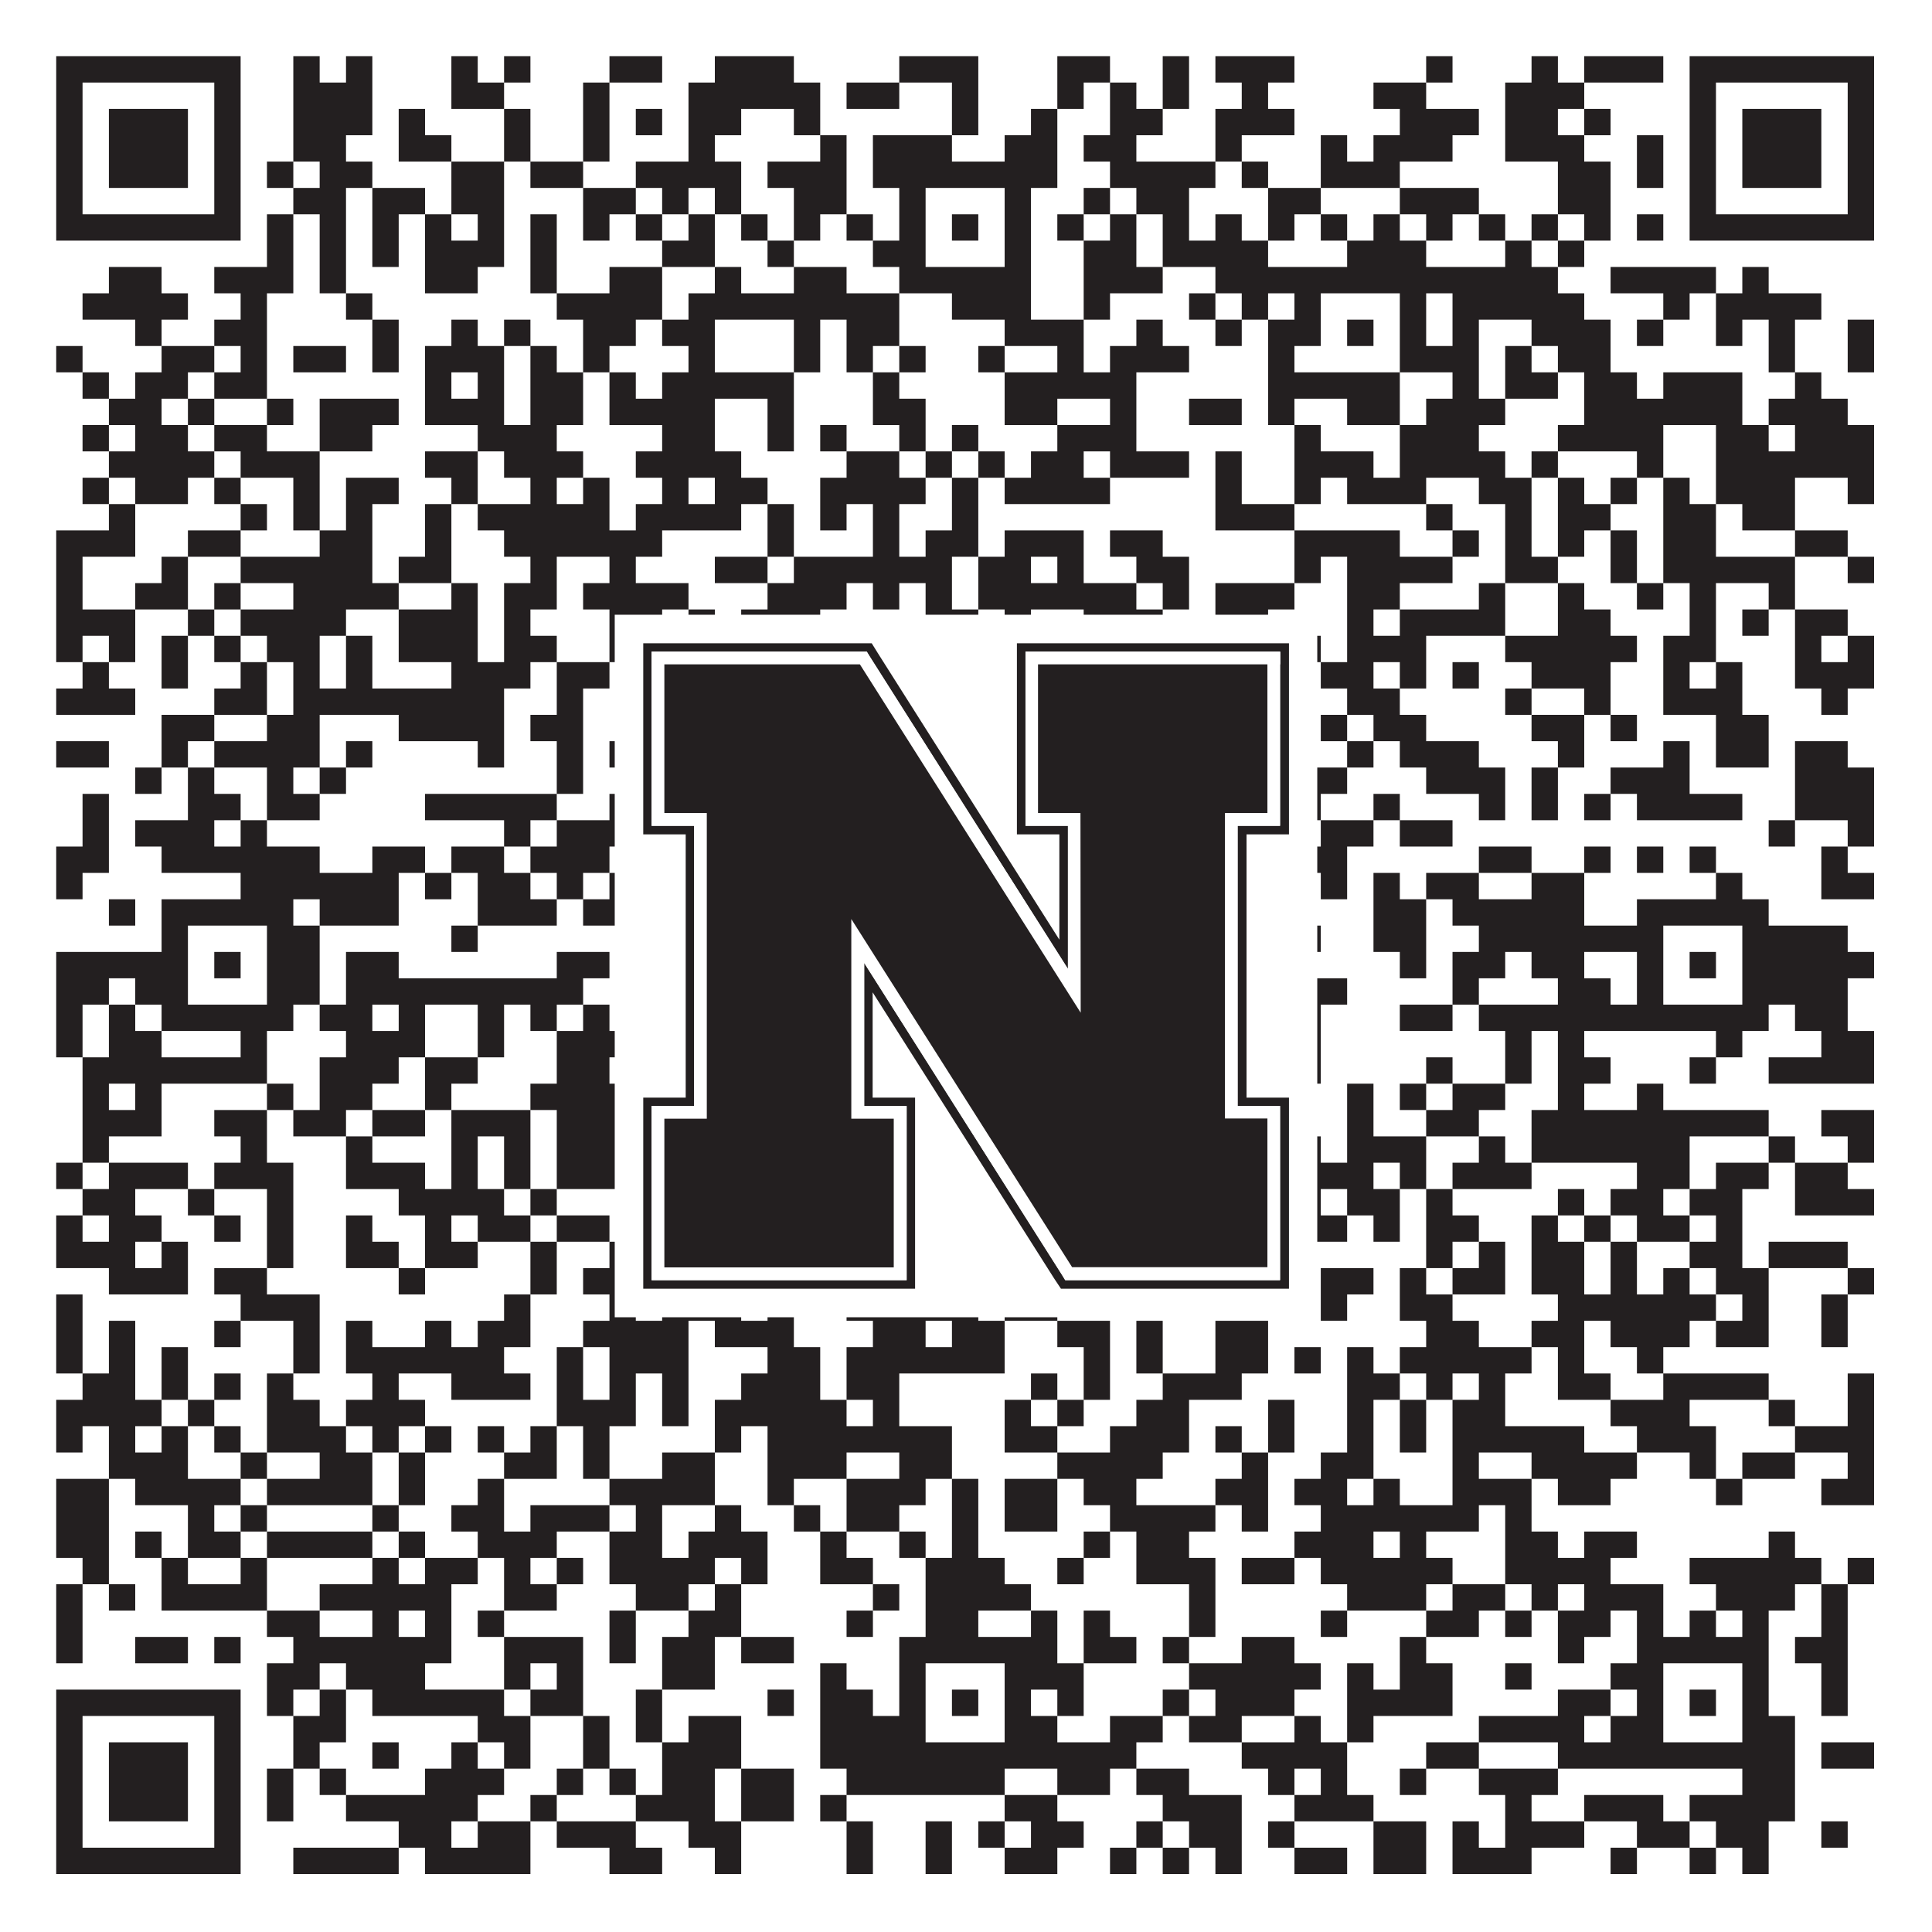 <?xml version="1.0"?>
<svg xmlns="http://www.w3.org/2000/svg" xmlns:xlink="http://www.w3.org/1999/xlink" version="1.1" width="1100px" height="1100px" viewBox="0 0 1100 1100"><rect x="0" y="0" width="1100" height="1100" fill="#ffffff" fill-opacity="1"/><path fill="#231f20" fill-opacity="1" d="M32,32L137,32L137,47L32,47ZM167,32L182,32L182,47L167,47ZM197,32L212,32L212,47L197,47ZM257,32L272,32L272,47L257,47ZM287,32L302,32L302,47L287,47ZM347,32L377,32L377,47L347,47ZM407,32L452,32L452,47L407,47ZM512,32L557,32L557,47L512,47ZM602,32L632,32L632,47L602,47ZM662,32L677,32L677,47L662,47ZM692,32L737,32L737,47L692,47ZM812,32L827,32L827,47L812,47ZM872,32L887,32L887,47L872,47ZM902,32L947,32L947,47L902,47ZM962,32L1067,32L1067,47L962,47ZM32,47L47,47L47,62L32,62ZM122,47L137,47L137,62L122,62ZM167,47L212,47L212,62L167,62ZM257,47L287,47L287,62L257,62ZM332,47L347,47L347,62L332,62ZM392,47L467,47L467,62L392,62ZM482,47L512,47L512,62L482,62ZM542,47L557,47L557,62L542,62ZM602,47L617,47L617,62L602,62ZM632,47L647,47L647,62L632,62ZM662,47L677,47L677,62L662,62ZM707,47L722,47L722,62L707,62ZM782,47L812,47L812,62L782,62ZM857,47L902,47L902,62L857,62ZM962,47L977,47L977,62L962,62ZM1052,47L1067,47L1067,62L1052,62ZM32,62L47,62L47,77L32,77ZM62,62L107,62L107,77L62,77ZM122,62L137,62L137,77L122,77ZM167,62L212,62L212,77L167,77ZM227,62L242,62L242,77L227,77ZM287,62L302,62L302,77L287,77ZM332,62L347,62L347,77L332,77ZM362,62L377,62L377,77L362,77ZM392,62L422,62L422,77L392,77ZM452,62L467,62L467,77L452,77ZM542,62L557,62L557,77L542,77ZM587,62L602,62L602,77L587,77ZM632,62L662,62L662,77L632,77ZM692,62L737,62L737,77L692,77ZM797,62L842,62L842,77L797,77ZM857,62L887,62L887,77L857,77ZM902,62L917,62L917,77L902,77ZM962,62L977,62L977,77L962,77ZM992,62L1037,62L1037,77L992,77ZM1052,62L1067,62L1067,77L1052,77ZM32,77L47,77L47,92L32,92ZM62,77L107,77L107,92L62,92ZM122,77L137,77L137,92L122,92ZM167,77L197,77L197,92L167,92ZM227,77L257,77L257,92L227,92ZM287,77L302,77L302,92L287,92ZM332,77L347,77L347,92L332,92ZM392,77L407,77L407,92L392,92ZM467,77L482,77L482,92L467,92ZM497,77L542,77L542,92L497,92ZM572,77L602,77L602,92L572,92ZM617,77L647,77L647,92L617,92ZM692,77L707,77L707,92L692,92ZM752,77L767,77L767,92L752,92ZM782,77L827,77L827,92L782,92ZM857,77L902,77L902,92L857,92ZM932,77L947,77L947,92L932,92ZM962,77L977,77L977,92L962,92ZM992,77L1037,77L1037,92L992,92ZM1052,77L1067,77L1067,92L1052,92ZM32,92L47,92L47,107L32,107ZM62,92L107,92L107,107L62,107ZM122,92L137,92L137,107L122,107ZM152,92L167,92L167,107L152,107ZM182,92L212,92L212,107L182,107ZM257,92L287,92L287,107L257,107ZM302,92L332,92L332,107L302,107ZM362,92L422,92L422,107L362,107ZM437,92L482,92L482,107L437,107ZM497,92L602,92L602,107L497,107ZM632,92L692,92L692,107L632,107ZM707,92L722,92L722,107L707,107ZM752,92L797,92L797,107L752,107ZM887,92L917,92L917,107L887,107ZM932,92L947,92L947,107L932,107ZM962,92L977,92L977,107L962,107ZM992,92L1037,92L1037,107L992,107ZM1052,92L1067,92L1067,107L1052,107ZM32,107L47,107L47,122L32,122ZM122,107L137,107L137,122L122,122ZM167,107L197,107L197,122L167,122ZM212,107L242,107L242,122L212,122ZM257,107L287,107L287,122L257,122ZM332,107L362,107L362,122L332,122ZM377,107L392,107L392,122L377,122ZM407,107L422,107L422,122L407,122ZM452,107L482,107L482,122L452,122ZM512,107L527,107L527,122L512,122ZM572,107L587,107L587,122L572,122ZM617,107L632,107L632,122L617,122ZM647,107L677,107L677,122L647,122ZM722,107L752,107L752,122L722,122ZM797,107L842,107L842,122L797,122ZM887,107L917,107L917,122L887,122ZM962,107L977,107L977,122L962,122ZM1052,107L1067,107L1067,122L1052,122ZM32,122L137,122L137,137L32,137ZM152,122L167,122L167,137L152,137ZM182,122L197,122L197,137L182,137ZM212,122L227,122L227,137L212,137ZM242,122L257,122L257,137L242,137ZM272,122L287,122L287,137L272,137ZM302,122L317,122L317,137L302,137ZM332,122L347,122L347,137L332,137ZM362,122L377,122L377,137L362,137ZM392,122L407,122L407,137L392,137ZM422,122L437,122L437,137L422,137ZM452,122L467,122L467,137L452,137ZM482,122L497,122L497,137L482,137ZM512,122L527,122L527,137L512,137ZM542,122L557,122L557,137L542,137ZM572,122L587,122L587,137L572,137ZM602,122L617,122L617,137L602,137ZM632,122L647,122L647,137L632,137ZM662,122L677,122L677,137L662,137ZM692,122L707,122L707,137L692,137ZM722,122L737,122L737,137L722,137ZM752,122L767,122L767,137L752,137ZM782,122L797,122L797,137L782,137ZM812,122L827,122L827,137L812,137ZM842,122L857,122L857,137L842,137ZM872,122L887,122L887,137L872,137ZM902,122L917,122L917,137L902,137ZM932,122L947,122L947,137L932,137ZM962,122L1067,122L1067,137L962,137ZM152,137L167,137L167,152L152,152ZM182,137L197,137L197,152L182,152ZM212,137L227,137L227,152L212,152ZM242,137L287,137L287,152L242,152ZM302,137L317,137L317,152L302,152ZM377,137L407,137L407,152L377,152ZM437,137L452,137L452,152L437,152ZM497,137L527,137L527,152L497,152ZM572,137L587,137L587,152L572,152ZM617,137L647,137L647,152L617,152ZM662,137L722,137L722,152L662,152ZM767,137L812,137L812,152L767,152ZM857,137L872,137L872,152L857,152ZM887,137L902,137L902,152L887,152ZM62,152L92,152L92,167L62,167ZM122,152L167,152L167,167L122,167ZM182,152L197,152L197,167L182,167ZM242,152L272,152L272,167L242,167ZM302,152L317,152L317,167L302,167ZM347,152L377,152L377,167L347,167ZM407,152L422,152L422,167L407,167ZM452,152L482,152L482,167L452,167ZM512,152L587,152L587,167L512,167ZM617,152L662,152L662,167L617,167ZM692,152L887,152L887,167L692,167ZM917,152L977,152L977,167L917,167ZM992,152L1007,152L1007,167L992,167ZM47,167L107,167L107,182L47,182ZM137,167L152,167L152,182L137,182ZM197,167L212,167L212,182L197,182ZM317,167L377,167L377,182L317,182ZM392,167L512,167L512,182L392,182ZM542,167L587,167L587,182L542,182ZM617,167L632,167L632,182L617,182ZM677,167L692,167L692,182L677,182ZM707,167L722,167L722,182L707,182ZM737,167L752,167L752,182L737,182ZM797,167L812,167L812,182L797,182ZM827,167L902,167L902,182L827,182ZM947,167L962,167L962,182L947,182ZM977,167L1037,167L1037,182L977,182ZM77,182L92,182L92,197L77,197ZM122,182L152,182L152,197L122,197ZM212,182L227,182L227,197L212,197ZM257,182L272,182L272,197L257,197ZM287,182L302,182L302,197L287,197ZM332,182L362,182L362,197L332,197ZM377,182L407,182L407,197L377,197ZM452,182L467,182L467,197L452,197ZM482,182L512,182L512,197L482,197ZM572,182L617,182L617,197L572,197ZM647,182L662,182L662,197L647,197ZM692,182L707,182L707,197L692,197ZM722,182L752,182L752,197L722,197ZM767,182L782,182L782,197L767,197ZM797,182L812,182L812,197L797,197ZM827,182L842,182L842,197L827,197ZM872,182L917,182L917,197L872,197ZM932,182L947,182L947,197L932,197ZM977,182L992,182L992,197L977,197ZM1007,182L1022,182L1022,197L1007,197ZM1052,182L1067,182L1067,197L1052,197ZM32,197L47,197L47,212L32,212ZM92,197L122,197L122,212L92,212ZM137,197L152,197L152,212L137,212ZM167,197L197,197L197,212L167,212ZM212,197L227,197L227,212L212,212ZM242,197L287,197L287,212L242,212ZM302,197L317,197L317,212L302,212ZM332,197L347,197L347,212L332,212ZM392,197L407,197L407,212L392,212ZM452,197L467,197L467,212L452,212ZM482,197L497,197L497,212L482,212ZM512,197L527,197L527,212L512,212ZM557,197L572,197L572,212L557,212ZM602,197L617,197L617,212L602,212ZM632,197L677,197L677,212L632,212ZM722,197L737,197L737,212L722,212ZM797,197L842,197L842,212L797,212ZM857,197L872,197L872,212L857,212ZM887,197L917,197L917,212L887,212ZM1007,197L1022,197L1022,212L1007,212ZM1052,197L1067,197L1067,212L1052,212ZM47,212L62,212L62,227L47,227ZM77,212L107,212L107,227L77,227ZM122,212L152,212L152,227L122,227ZM242,212L257,212L257,227L242,227ZM272,212L287,212L287,227L272,227ZM302,212L332,212L332,227L302,227ZM347,212L362,212L362,227L347,227ZM377,212L452,212L452,227L377,227ZM497,212L512,212L512,227L497,227ZM572,212L647,212L647,227L572,227ZM722,212L797,212L797,227L722,227ZM827,212L842,212L842,227L827,227ZM857,212L887,212L887,227L857,227ZM902,212L932,212L932,227L902,227ZM947,212L992,212L992,227L947,227ZM1022,212L1037,212L1037,227L1022,227ZM62,227L92,227L92,242L62,242ZM107,227L122,227L122,242L107,242ZM152,227L167,227L167,242L152,242ZM182,227L227,227L227,242L182,242ZM242,227L287,227L287,242L242,242ZM302,227L332,227L332,242L302,242ZM347,227L407,227L407,242L347,242ZM437,227L452,227L452,242L437,242ZM497,227L527,227L527,242L497,242ZM572,227L602,227L602,242L572,242ZM632,227L647,227L647,242L632,242ZM677,227L707,227L707,242L677,242ZM722,227L737,227L737,242L722,242ZM767,227L797,227L797,242L767,242ZM812,227L857,227L857,242L812,242ZM902,227L992,227L992,242L902,242ZM1007,227L1052,227L1052,242L1007,242ZM47,242L62,242L62,257L47,257ZM77,242L107,242L107,257L77,257ZM122,242L152,242L152,257L122,257ZM182,242L212,242L212,257L182,257ZM272,242L317,242L317,257L272,257ZM377,242L407,242L407,257L377,257ZM437,242L452,242L452,257L437,257ZM467,242L482,242L482,257L467,257ZM512,242L527,242L527,257L512,257ZM542,242L557,242L557,257L542,257ZM602,242L647,242L647,257L602,257ZM737,242L752,242L752,257L737,257ZM797,242L842,242L842,257L797,257ZM887,242L947,242L947,257L887,257ZM977,242L1007,242L1007,257L977,257ZM1022,242L1067,242L1067,257L1022,257ZM62,257L122,257L122,272L62,272ZM137,257L182,257L182,272L137,272ZM242,257L272,257L272,272L242,272ZM287,257L332,257L332,272L287,272ZM362,257L422,257L422,272L362,272ZM482,257L512,257L512,272L482,272ZM527,257L542,257L542,272L527,272ZM557,257L572,257L572,272L557,272ZM587,257L617,257L617,272L587,272ZM632,257L677,257L677,272L632,272ZM692,257L707,257L707,272L692,272ZM737,257L782,257L782,272L737,272ZM797,257L857,257L857,272L797,272ZM872,257L887,257L887,272L872,272ZM932,257L947,257L947,272L932,272ZM977,257L1067,257L1067,272L977,272ZM47,272L62,272L62,287L47,287ZM77,272L107,272L107,287L77,287ZM122,272L137,272L137,287L122,287ZM167,272L182,272L182,287L167,287ZM197,272L227,272L227,287L197,287ZM257,272L272,272L272,287L257,287ZM302,272L317,272L317,287L302,287ZM332,272L347,272L347,287L332,287ZM377,272L392,272L392,287L377,287ZM407,272L437,272L437,287L407,287ZM467,272L527,272L527,287L467,287ZM542,272L557,272L557,287L542,287ZM572,272L632,272L632,287L572,287ZM692,272L707,272L707,287L692,287ZM737,272L752,272L752,287L737,287ZM767,272L812,272L812,287L767,287ZM842,272L872,272L872,287L842,287ZM887,272L902,272L902,287L887,287ZM917,272L932,272L932,287L917,287ZM947,272L962,272L962,287L947,287ZM977,272L1022,272L1022,287L977,287ZM1052,272L1067,272L1067,287L1052,287ZM62,287L77,287L77,302L62,302ZM137,287L152,287L152,302L137,302ZM167,287L182,287L182,302L167,302ZM197,287L212,287L212,302L197,302ZM242,287L257,287L257,302L242,302ZM272,287L347,287L347,302L272,302ZM362,287L422,287L422,302L362,302ZM437,287L452,287L452,302L437,302ZM467,287L482,287L482,302L467,302ZM497,287L512,287L512,302L497,302ZM542,287L557,287L557,302L542,302ZM692,287L737,287L737,302L692,302ZM812,287L827,287L827,302L812,302ZM857,287L872,287L872,302L857,302ZM887,287L917,287L917,302L887,302ZM947,287L977,287L977,302L947,302ZM992,287L1022,287L1022,302L992,302ZM32,302L77,302L77,317L32,317ZM107,302L137,302L137,317L107,317ZM182,302L212,302L212,317L182,317ZM242,302L257,302L257,317L242,317ZM287,302L377,302L377,317L287,317ZM437,302L452,302L452,317L437,317ZM497,302L512,302L512,317L497,317ZM527,302L557,302L557,317L527,317ZM572,302L617,302L617,317L572,317ZM632,302L662,302L662,317L632,317ZM737,302L797,302L797,317L737,317ZM827,302L842,302L842,317L827,317ZM857,302L872,302L872,317L857,317ZM887,302L902,302L902,317L887,317ZM917,302L932,302L932,317L917,317ZM947,302L977,302L977,317L947,317ZM1022,302L1052,302L1052,317L1022,317ZM32,317L47,317L47,332L32,332ZM92,317L107,317L107,332L92,332ZM137,317L212,317L212,332L137,332ZM227,317L257,317L257,332L227,332ZM302,317L317,317L317,332L302,332ZM347,317L362,317L362,332L347,332ZM407,317L437,317L437,332L407,332ZM452,317L542,317L542,332L452,332ZM557,317L587,317L587,332L557,332ZM602,317L617,317L617,332L602,332ZM647,317L677,317L677,332L647,332ZM737,317L752,317L752,332L737,332ZM767,317L827,317L827,332L767,332ZM857,317L887,317L887,332L857,332ZM917,317L932,317L932,332L917,332ZM947,317L1022,317L1022,332L947,332ZM1052,317L1067,317L1067,332L1052,332ZM32,332L47,332L47,347L32,347ZM77,332L107,332L107,347L77,347ZM122,332L137,332L137,347L122,347ZM167,332L227,332L227,347L167,347ZM257,332L272,332L272,347L257,347ZM287,332L317,332L317,347L287,347ZM332,332L392,332L392,347L332,347ZM437,332L482,332L482,347L437,347ZM497,332L512,332L512,347L497,347ZM527,332L542,332L542,347L527,347ZM557,332L647,332L647,347L557,347ZM662,332L677,332L677,347L662,347ZM692,332L737,332L737,347L692,347ZM767,332L797,332L797,347L767,347ZM842,332L857,332L857,347L842,347ZM887,332L902,332L902,347L887,347ZM932,332L947,332L947,347L932,347ZM962,332L977,332L977,347L962,347ZM1007,332L1022,332L1022,347L1007,347ZM32,347L77,347L77,362L32,362ZM107,347L122,347L122,362L107,362ZM137,347L197,347L197,362L137,362ZM227,347L272,347L272,362L227,362ZM287,347L302,347L302,362L287,362ZM347,347L377,347L377,362L347,362ZM392,347L407,347L407,362L392,362ZM422,347L467,347L467,362L422,362ZM527,347L557,347L557,362L527,362ZM572,347L587,347L587,362L572,362ZM617,347L662,347L662,362L617,362ZM692,347L722,347L722,362L692,362ZM767,347L782,347L782,362L767,362ZM797,347L857,347L857,362L797,362ZM887,347L917,347L917,362L887,362ZM962,347L977,347L977,362L962,362ZM992,347L1007,347L1007,362L992,362ZM1022,347L1052,347L1052,362L1022,362ZM32,362L47,362L47,377L32,377ZM62,362L77,362L77,377L62,377ZM92,362L107,362L107,377L92,377ZM122,362L137,362L137,377L122,377ZM152,362L182,362L182,377L152,377ZM197,362L212,362L212,377L197,377ZM227,362L272,362L272,377L227,377ZM287,362L317,362L317,377L287,377ZM347,362L362,362L362,377L347,377ZM392,362L407,362L407,377L392,377ZM452,362L497,362L497,377L452,377ZM512,362L587,362L587,377L512,377ZM647,362L677,362L677,377L647,377ZM707,362L722,362L722,377L707,377ZM737,362L752,362L752,377L737,377ZM767,362L812,362L812,377L767,377ZM857,362L932,362L932,377L857,377ZM947,362L977,362L977,377L947,377ZM1022,362L1037,362L1037,377L1022,377ZM1052,362L1067,362L1067,377L1052,377ZM47,377L62,377L62,392L47,392ZM92,377L107,377L107,392L92,392ZM137,377L152,377L152,392L137,392ZM167,377L182,377L182,392L167,392ZM197,377L212,377L212,392L197,392ZM257,377L302,377L302,392L257,392ZM317,377L347,377L347,392L317,392ZM362,377L392,377L392,392L362,392ZM407,377L422,377L422,392L407,392ZM437,377L467,377L467,392L437,392ZM497,377L512,377L512,392L497,392ZM542,377L557,377L557,392L542,392ZM587,377L617,377L617,392L587,392ZM632,377L647,377L647,392L632,392ZM662,377L677,377L677,392L662,392ZM692,377L737,377L737,392L692,392ZM752,377L782,377L782,392L752,392ZM797,377L812,377L812,392L797,392ZM827,377L842,377L842,392L827,392ZM872,377L917,377L917,392L872,392ZM947,377L962,377L962,392L947,392ZM977,377L992,377L992,392L977,392ZM1022,377L1067,377L1067,392L1022,392ZM32,392L77,392L77,407L32,407ZM122,392L152,392L152,407L122,407ZM167,392L287,392L287,407L167,407ZM317,392L332,392L332,407L317,407ZM362,392L392,392L392,407L362,407ZM437,392L467,392L467,407L437,407ZM497,392L512,392L512,407L497,407ZM557,392L587,392L587,407L557,407ZM617,392L632,392L632,407L617,407ZM662,392L677,392L677,407L662,407ZM692,392L722,392L722,407L692,407ZM767,392L797,392L797,407L767,407ZM857,392L872,392L872,407L857,407ZM902,392L917,392L917,407L902,407ZM947,392L992,392L992,407L947,407ZM1037,392L1052,392L1052,407L1037,407ZM92,407L122,407L122,422L92,422ZM152,407L182,407L182,422L152,422ZM227,407L287,407L287,422L227,422ZM302,407L332,407L332,422L302,422ZM377,407L407,407L407,422L377,422ZM422,407L467,407L467,422L422,422ZM497,407L512,407L512,422L497,422ZM557,407L617,407L617,422L557,422ZM692,407L707,407L707,422L692,422ZM722,407L737,407L737,422L722,422ZM752,407L767,407L767,422L752,422ZM782,407L812,407L812,422L782,422ZM872,407L902,407L902,422L872,422ZM917,407L932,407L932,422L917,422ZM977,407L1007,407L1007,422L977,422ZM32,422L62,422L62,437L32,437ZM92,422L107,422L107,437L92,437ZM122,422L182,422L182,437L122,437ZM197,422L212,422L212,437L197,437ZM272,422L287,422L287,437L272,437ZM317,422L332,422L332,437L317,437ZM347,422L362,422L362,437L347,437ZM407,422L452,422L452,437L407,437ZM497,422L542,422L542,437L497,437ZM557,422L587,422L587,437L557,437ZM602,422L617,422L617,437L602,437ZM662,422L692,422L692,437L662,437ZM707,422L722,422L722,437L707,437ZM767,422L782,422L782,437L767,437ZM797,422L842,422L842,437L797,437ZM887,422L902,422L902,437L887,437ZM947,422L962,422L962,437L947,437ZM977,422L1007,422L1007,437L977,437ZM1022,422L1052,422L1052,437L1022,437ZM77,437L92,437L92,452L77,452ZM107,437L122,437L122,452L107,452ZM152,437L167,437L167,452L152,452ZM182,437L197,437L197,452L182,452ZM317,437L332,437L332,452L317,452ZM377,437L392,437L392,452L377,452ZM452,437L467,437L467,452L452,452ZM512,437L527,437L527,452L512,452ZM542,437L572,437L572,452L542,452ZM587,437L617,437L617,452L587,452ZM632,437L662,437L662,452L632,452ZM677,437L692,437L692,452L677,452ZM707,437L722,437L722,452L707,452ZM737,437L767,437L767,452L737,452ZM812,437L857,437L857,452L812,452ZM872,437L887,437L887,452L872,452ZM917,437L962,437L962,452L917,452ZM1022,437L1067,437L1067,452L1022,452ZM47,452L62,452L62,467L47,467ZM107,452L137,452L137,467L107,467ZM152,452L182,452L182,467L152,467ZM242,452L317,452L317,467L242,467ZM347,452L362,452L362,467L347,467ZM377,452L392,452L392,467L377,467ZM437,452L452,452L452,467L437,467ZM482,452L527,452L527,467L482,467ZM557,452L632,452L632,467L557,467ZM647,452L662,452L662,467L647,467ZM677,452L692,452L692,467L677,467ZM707,452L752,452L752,467L707,467ZM782,452L797,452L797,467L782,467ZM842,452L857,452L857,467L842,467ZM872,452L887,452L887,467L872,467ZM902,452L917,452L917,467L902,467ZM932,452L992,452L992,467L932,467ZM1022,452L1067,452L1067,467L1022,467ZM47,467L62,467L62,482L47,482ZM77,467L122,467L122,482L77,482ZM137,467L152,467L152,482L137,482ZM287,467L302,467L302,482L287,482ZM317,467L362,467L362,482L317,482ZM377,467L392,467L392,482L377,482ZM407,467L482,467L482,482L407,482ZM497,467L512,467L512,482L497,482ZM542,467L557,467L557,482L542,482ZM572,467L602,467L602,482L572,482ZM647,467L677,467L677,482L647,482ZM692,467L707,467L707,482L692,482ZM722,467L737,467L737,482L722,482ZM752,467L782,467L782,482L752,482ZM797,467L827,467L827,482L797,482ZM1007,467L1022,467L1022,482L1007,482ZM1052,467L1067,467L1067,482L1052,482ZM32,482L62,482L62,497L32,497ZM92,482L182,482L182,497L92,497ZM212,482L242,482L242,497L212,497ZM257,482L287,482L287,497L257,497ZM302,482L347,482L347,497L302,497ZM422,482L437,482L437,497L422,497ZM497,482L527,482L527,497L497,497ZM542,482L572,482L572,497L542,497ZM602,482L617,482L617,497L602,497ZM722,482L767,482L767,497L722,497ZM842,482L872,482L872,497L842,497ZM902,482L917,482L917,497L902,497ZM932,482L947,482L947,497L932,497ZM962,482L977,482L977,497L962,497ZM1037,482L1052,482L1052,497L1037,497ZM32,497L47,497L47,512L32,512ZM137,497L227,497L227,512L137,512ZM242,497L257,497L257,512L242,512ZM272,497L302,497L302,512L272,512ZM317,497L332,497L332,512L317,512ZM347,497L362,497L362,512L347,512ZM377,497L392,497L392,512L377,512ZM407,497L437,497L437,512L407,512ZM452,497L467,497L467,512L452,512ZM512,497L542,497L542,512L512,512ZM557,497L572,497L572,512L557,512ZM587,497L602,497L602,512L587,512ZM647,497L677,497L677,512L647,512ZM692,497L722,497L722,512L692,512ZM752,497L767,497L767,512L752,512ZM782,497L797,497L797,512L782,512ZM812,497L842,497L842,512L812,512ZM872,497L902,497L902,512L872,512ZM977,497L992,497L992,512L977,512ZM1037,497L1067,497L1067,512L1037,512ZM62,512L77,512L77,527L62,527ZM92,512L167,512L167,527L92,527ZM182,512L227,512L227,527L182,527ZM272,512L317,512L317,527L272,527ZM332,512L377,512L377,527L332,527ZM407,512L422,512L422,527L407,527ZM452,512L467,512L467,527L452,527ZM482,512L602,512L602,527L482,527ZM617,512L632,512L632,527L617,527ZM662,512L677,512L677,527L662,527ZM722,512L737,512L737,527L722,527ZM782,512L812,512L812,527L782,527ZM827,512L902,512L902,527L827,527ZM932,512L1007,512L1007,527L932,527ZM92,527L107,527L107,542L92,542ZM152,527L182,527L182,542L152,542ZM257,527L272,527L272,542L257,542ZM377,527L407,527L407,542L377,542ZM422,527L452,527L452,542L422,542ZM512,527L527,527L527,542L512,542ZM572,527L617,527L617,542L572,542ZM662,527L692,527L692,542L662,542ZM722,527L752,527L752,542L722,542ZM782,527L812,527L812,542L782,542ZM842,527L947,527L947,542L842,542ZM992,527L1052,527L1052,542L992,542ZM32,542L107,542L107,557L32,557ZM122,542L137,542L137,557L122,557ZM152,542L182,542L182,557L152,557ZM197,542L227,542L227,557L197,557ZM317,542L347,542L347,557L317,557ZM437,542L467,542L467,557L437,557ZM497,542L527,542L527,557L497,557ZM542,542L557,542L557,557L542,557ZM572,542L587,542L587,557L572,557ZM602,542L617,542L617,557L602,557ZM647,542L662,542L662,557L647,557ZM677,542L692,542L692,557L677,557ZM722,542L737,542L737,557L722,557ZM797,542L812,542L812,557L797,557ZM827,542L857,542L857,557L827,557ZM872,542L902,542L902,557L872,557ZM932,542L947,542L947,557L932,557ZM962,542L977,542L977,557L962,557ZM992,542L1067,542L1067,557L992,557ZM32,557L62,557L62,572L32,572ZM77,557L107,557L107,572L77,572ZM152,557L182,557L182,572L152,572ZM197,557L332,557L332,572L197,572ZM422,557L437,557L437,572L422,572ZM512,557L527,557L527,572L512,572ZM572,557L587,557L587,572L572,572ZM602,557L677,557L677,572L602,572ZM707,557L722,557L722,572L707,572ZM737,557L767,557L767,572L737,572ZM827,557L842,557L842,572L827,572ZM887,557L917,557L917,572L887,572ZM932,557L947,557L947,572L932,572ZM992,557L1052,557L1052,572L992,572ZM32,572L47,572L47,587L32,587ZM62,572L77,572L77,587L62,587ZM92,572L167,572L167,587L92,587ZM182,572L212,572L212,587L182,587ZM227,572L242,572L242,587L227,587ZM272,572L287,572L287,587L272,587ZM302,572L317,572L317,587L302,587ZM332,572L347,572L347,587L332,587ZM362,572L377,572L377,587L362,587ZM422,572L497,572L497,587L422,587ZM512,572L602,572L602,587L512,587ZM647,572L752,572L752,587L647,587ZM797,572L827,572L827,587L797,587ZM842,572L1007,572L1007,587L842,587ZM1022,572L1052,572L1052,587L1022,587ZM32,587L47,587L47,602L32,602ZM62,587L92,587L92,602L62,602ZM137,587L152,587L152,602L137,602ZM197,587L242,587L242,602L197,602ZM272,587L287,587L287,602L272,602ZM317,587L377,587L377,602L317,602ZM467,587L497,587L497,602L467,602ZM512,587L527,587L527,602L512,602ZM572,587L602,587L602,602L572,602ZM617,587L662,587L662,602L617,602ZM677,587L752,587L752,602L677,602ZM857,587L872,587L872,602L857,602ZM887,587L902,587L902,602L887,602ZM977,587L992,587L992,602L977,602ZM1037,587L1067,587L1067,602L1037,602ZM47,602L152,602L152,617L47,617ZM182,602L227,602L227,617L182,617ZM242,602L272,602L272,617L242,617ZM317,602L347,602L347,617L317,617ZM392,602L437,602L437,617L392,617ZM452,602L467,602L467,617L452,617ZM482,602L527,602L527,617L482,617ZM542,602L557,602L557,617L542,617ZM572,602L587,602L587,617L572,617ZM602,602L617,602L617,617L602,617ZM632,602L662,602L662,617L632,617ZM677,602L692,602L692,617L677,617ZM722,602L752,602L752,617L722,617ZM812,602L827,602L827,617L812,617ZM857,602L872,602L872,617L857,617ZM887,602L917,602L917,617L887,617ZM962,602L977,602L977,617L962,617ZM1007,602L1067,602L1067,617L1007,617ZM47,617L62,617L62,632L47,632ZM77,617L92,617L92,632L77,632ZM152,617L167,617L167,632L152,632ZM182,617L212,617L212,632L182,632ZM242,617L257,617L257,632L242,632ZM302,617L392,617L392,632L302,632ZM437,617L497,617L497,632L437,632ZM527,617L542,617L542,632L527,632ZM557,617L572,617L572,632L557,632ZM692,617L707,617L707,632L692,632ZM722,617L737,617L737,632L722,632ZM767,617L782,617L782,632L767,632ZM797,617L812,617L812,632L797,632ZM827,617L857,617L857,632L827,632ZM887,617L902,617L902,632L887,632ZM932,617L947,617L947,632L932,632ZM47,632L92,632L92,647L47,647ZM122,632L152,632L152,647L122,647ZM167,632L197,632L197,647L167,647ZM212,632L242,632L242,647L212,647ZM257,632L302,632L302,647L257,647ZM317,632L362,632L362,647L317,647ZM377,632L392,632L392,647L377,647ZM407,632L422,632L422,647L407,647ZM437,632L482,632L482,647L437,647ZM542,632L617,632L617,647L542,647ZM632,632L662,632L662,647L632,647ZM677,632L692,632L692,647L677,647ZM767,632L782,632L782,647L767,647ZM812,632L842,632L842,647L812,647ZM872,632L1007,632L1007,647L872,647ZM1037,632L1067,632L1067,647L1037,647ZM47,647L62,647L62,662L47,662ZM137,647L152,647L152,662L137,662ZM197,647L212,647L212,662L197,662ZM257,647L272,647L272,662L257,662ZM287,647L302,647L302,662L287,662ZM317,647L377,647L377,662L317,662ZM407,647L422,647L422,662L407,662ZM437,647L452,647L452,662L437,662ZM482,647L497,647L497,662L482,662ZM512,647L527,647L527,662L512,662ZM542,647L602,647L602,662L542,662ZM617,647L647,647L647,662L617,662ZM692,647L752,647L752,662L692,662ZM767,647L812,647L812,662L767,662ZM842,647L857,647L857,662L842,662ZM872,647L962,647L962,662L872,662ZM1007,647L1022,647L1022,662L1007,662ZM1052,647L1067,647L1067,662L1052,662ZM32,662L47,662L47,677L32,677ZM62,662L107,662L107,677L62,677ZM122,662L167,662L167,677L122,677ZM197,662L242,662L242,677L197,677ZM257,662L272,662L272,677L257,677ZM287,662L302,662L302,677L287,677ZM317,662L362,662L362,677L317,677ZM377,662L392,662L392,677L377,677ZM407,662L422,662L422,677L407,677ZM467,662L482,662L482,677L467,677ZM512,662L602,662L602,677L512,677ZM617,662L647,662L647,677L617,677ZM677,662L692,662L692,677L677,677ZM737,662L782,662L782,677L737,677ZM797,662L812,662L812,677L797,677ZM827,662L872,662L872,677L827,677ZM932,662L962,662L962,677L932,677ZM977,662L1007,662L1007,677L977,677ZM1022,662L1052,662L1052,677L1022,677ZM47,677L77,677L77,692L47,692ZM107,677L122,677L122,692L107,692ZM152,677L167,677L167,692L152,692ZM227,677L287,677L287,692L227,692ZM302,677L317,677L317,692L302,692ZM362,677L377,677L377,692L362,692ZM437,677L452,677L452,692L437,692ZM467,677L557,677L557,692L467,692ZM587,677L602,677L602,692L587,692ZM632,677L662,677L662,692L632,692ZM677,677L707,677L707,692L677,692ZM722,677L752,677L752,692L722,692ZM767,677L797,677L797,692L767,692ZM812,677L827,677L827,692L812,692ZM887,677L902,677L902,692L887,692ZM917,677L947,677L947,692L917,692ZM962,677L992,677L992,692L962,692ZM1022,677L1067,677L1067,692L1022,692ZM32,692L47,692L47,707L32,707ZM62,692L92,692L92,707L62,707ZM122,692L137,692L137,707L122,707ZM152,692L167,692L167,707L152,707ZM197,692L212,692L212,707L197,707ZM242,692L257,692L257,707L242,707ZM272,692L302,692L302,707L272,707ZM317,692L347,692L347,707L317,707ZM377,692L422,692L422,707L377,707ZM452,692L572,692L572,707L452,707ZM632,692L647,692L647,707L632,707ZM662,692L677,692L677,707L662,707ZM707,692L767,692L767,707L707,707ZM782,692L797,692L797,707L782,707ZM812,692L842,692L842,707L812,707ZM872,692L887,692L887,707L872,707ZM902,692L917,692L917,707L902,707ZM932,692L962,692L962,707L932,707ZM977,692L992,692L992,707L977,707ZM32,707L77,707L77,722L32,722ZM92,707L107,707L107,722L92,722ZM152,707L167,707L167,722L152,722ZM197,707L227,707L227,722L197,722ZM242,707L272,707L272,722L242,722ZM302,707L317,707L317,722L302,722ZM347,707L422,707L422,722L347,722ZM482,707L512,707L512,722L482,722ZM587,707L617,707L617,722L587,722ZM707,707L737,707L737,722L707,722ZM812,707L827,707L827,722L812,722ZM842,707L857,707L857,722L842,722ZM872,707L902,707L902,722L872,722ZM917,707L932,707L932,722L917,722ZM962,707L992,707L992,722L962,722ZM1007,707L1052,707L1052,722L1007,722ZM62,722L107,722L107,737L62,737ZM122,722L152,722L152,737L122,737ZM227,722L242,722L242,737L227,737ZM302,722L317,722L317,737L302,737ZM332,722L377,722L377,737L332,737ZM452,722L482,722L482,737L452,737ZM527,722L557,722L557,737L527,737ZM572,722L602,722L602,737L572,737ZM677,722L707,722L707,737L677,737ZM722,722L737,722L737,737L722,737ZM752,722L782,722L782,737L752,737ZM797,722L812,722L812,737L797,737ZM827,722L857,722L857,737L827,737ZM872,722L902,722L902,737L872,737ZM917,722L932,722L932,737L917,737ZM947,722L962,722L962,737L947,737ZM977,722L1007,722L1007,737L977,737ZM1052,722L1067,722L1067,737L1052,737ZM32,737L47,737L47,752L32,752ZM137,737L182,737L182,752L137,752ZM287,737L302,737L302,752L287,752ZM347,737L362,737L362,752L347,752ZM377,737L422,737L422,752L377,752ZM437,737L452,737L452,752L437,752ZM482,737L557,737L557,752L482,752ZM572,737L602,737L602,752L572,752ZM752,737L767,737L767,752L752,752ZM797,737L827,737L827,752L797,752ZM887,737L977,737L977,752L887,752ZM992,737L1007,737L1007,752L992,752ZM1037,737L1052,737L1052,752L1037,752ZM32,752L47,752L47,767L32,767ZM62,752L77,752L77,767L62,767ZM122,752L137,752L137,767L122,767ZM167,752L182,752L182,767L167,767ZM197,752L212,752L212,767L197,767ZM242,752L257,752L257,767L242,767ZM272,752L302,752L302,767L272,767ZM332,752L392,752L392,767L332,767ZM407,752L452,752L452,767L407,767ZM497,752L527,752L527,767L497,767ZM542,752L572,752L572,767L542,767ZM602,752L632,752L632,767L602,767ZM647,752L662,752L662,767L647,767ZM692,752L722,752L722,767L692,767ZM812,752L842,752L842,767L812,767ZM872,752L902,752L902,767L872,767ZM917,752L962,752L962,767L917,767ZM977,752L1007,752L1007,767L977,767ZM1037,752L1052,752L1052,767L1037,767ZM32,767L47,767L47,782L32,782ZM62,767L77,767L77,782L62,782ZM92,767L107,767L107,782L92,782ZM167,767L182,767L182,782L167,782ZM197,767L287,767L287,782L197,782ZM317,767L332,767L332,782L317,782ZM347,767L392,767L392,782L347,782ZM437,767L467,767L467,782L437,782ZM482,767L572,767L572,782L482,782ZM617,767L632,767L632,782L617,782ZM647,767L662,767L662,782L647,782ZM692,767L722,767L722,782L692,782ZM737,767L752,767L752,782L737,782ZM767,767L782,767L782,782L767,782ZM797,767L872,767L872,782L797,782ZM887,767L902,767L902,782L887,782ZM932,767L947,767L947,782L932,782ZM47,782L77,782L77,797L47,797ZM92,782L107,782L107,797L92,797ZM122,782L137,782L137,797L122,797ZM152,782L167,782L167,797L152,797ZM212,782L227,782L227,797L212,797ZM257,782L302,782L302,797L257,797ZM317,782L332,782L332,797L317,797ZM347,782L362,782L362,797L347,797ZM377,782L392,782L392,797L377,797ZM422,782L467,782L467,797L422,797ZM482,782L512,782L512,797L482,797ZM587,782L602,782L602,797L587,797ZM617,782L632,782L632,797L617,797ZM662,782L707,782L707,797L662,797ZM767,782L797,782L797,797L767,797ZM812,782L827,782L827,797L812,797ZM842,782L857,782L857,797L842,797ZM887,782L917,782L917,797L887,797ZM947,782L1007,782L1007,797L947,797ZM1052,782L1067,782L1067,797L1052,797ZM32,797L92,797L92,812L32,812ZM107,797L122,797L122,812L107,812ZM152,797L182,797L182,812L152,812ZM197,797L242,797L242,812L197,812ZM317,797L362,797L362,812L317,812ZM377,797L392,797L392,812L377,812ZM407,797L482,797L482,812L407,812ZM497,797L512,797L512,812L497,812ZM572,797L587,797L587,812L572,812ZM602,797L617,797L617,812L602,812ZM647,797L677,797L677,812L647,812ZM722,797L737,797L737,812L722,812ZM767,797L782,797L782,812L767,812ZM797,797L812,797L812,812L797,812ZM827,797L857,797L857,812L827,812ZM917,797L962,797L962,812L917,812ZM1007,797L1022,797L1022,812L1007,812ZM1052,797L1067,797L1067,812L1052,812ZM32,812L47,812L47,827L32,827ZM62,812L77,812L77,827L62,827ZM92,812L107,812L107,827L92,827ZM122,812L137,812L137,827L122,827ZM152,812L197,812L197,827L152,827ZM212,812L227,812L227,827L212,827ZM242,812L257,812L257,827L242,827ZM272,812L287,812L287,827L272,827ZM302,812L317,812L317,827L302,827ZM332,812L347,812L347,827L332,827ZM407,812L422,812L422,827L407,827ZM437,812L542,812L542,827L437,827ZM572,812L602,812L602,827L572,827ZM632,812L677,812L677,827L632,827ZM692,812L707,812L707,827L692,827ZM722,812L737,812L737,827L722,827ZM767,812L782,812L782,827L767,827ZM797,812L812,812L812,827L797,827ZM827,812L902,812L902,827L827,827ZM932,812L977,812L977,827L932,827ZM1022,812L1067,812L1067,827L1022,827ZM62,827L107,827L107,842L62,842ZM137,827L152,827L152,842L137,842ZM182,827L212,827L212,842L182,842ZM227,827L242,827L242,842L227,842ZM287,827L317,827L317,842L287,842ZM332,827L347,827L347,842L332,842ZM377,827L407,827L407,842L377,842ZM437,827L482,827L482,842L437,842ZM512,827L542,827L542,842L512,842ZM602,827L662,827L662,842L602,842ZM707,827L722,827L722,842L707,842ZM752,827L782,827L782,842L752,842ZM827,827L842,827L842,842L827,842ZM872,827L932,827L932,842L872,842ZM962,827L977,827L977,842L962,842ZM992,827L1022,827L1022,842L992,842ZM1052,827L1067,827L1067,842L1052,842ZM32,842L62,842L62,857L32,857ZM77,842L137,842L137,857L77,857ZM152,842L212,842L212,857L152,857ZM227,842L242,842L242,857L227,857ZM272,842L287,842L287,857L272,857ZM347,842L407,842L407,857L347,857ZM437,842L452,842L452,857L437,857ZM482,842L527,842L527,857L482,857ZM542,842L557,842L557,857L542,857ZM572,842L602,842L602,857L572,857ZM617,842L647,842L647,857L617,857ZM692,842L722,842L722,857L692,857ZM737,842L767,842L767,857L737,857ZM782,842L797,842L797,857L782,857ZM827,842L872,842L872,857L827,857ZM887,842L917,842L917,857L887,857ZM977,842L992,842L992,857L977,857ZM1037,842L1067,842L1067,857L1037,857ZM32,857L62,857L62,872L32,872ZM107,857L122,857L122,872L107,872ZM137,857L152,857L152,872L137,872ZM212,857L227,857L227,872L212,872ZM257,857L287,857L287,872L257,872ZM302,857L347,857L347,872L302,872ZM362,857L377,857L377,872L362,872ZM407,857L422,857L422,872L407,872ZM452,857L467,857L467,872L452,872ZM482,857L512,857L512,872L482,872ZM542,857L557,857L557,872L542,872ZM572,857L602,857L602,872L572,872ZM632,857L692,857L692,872L632,872ZM707,857L722,857L722,872L707,872ZM752,857L842,857L842,872L752,872ZM857,857L872,857L872,872L857,872ZM32,872L62,872L62,887L32,887ZM77,872L92,872L92,887L77,887ZM107,872L137,872L137,887L107,887ZM152,872L212,872L212,887L152,887ZM227,872L242,872L242,887L227,887ZM272,872L317,872L317,887L272,887ZM347,872L377,872L377,887L347,887ZM392,872L437,872L437,887L392,887ZM467,872L482,872L482,887L467,887ZM512,872L527,872L527,887L512,887ZM542,872L557,872L557,887L542,887ZM617,872L632,872L632,887L617,887ZM647,872L677,872L677,887L647,887ZM737,872L782,872L782,887L737,887ZM797,872L812,872L812,887L797,887ZM857,872L887,872L887,887L857,887ZM902,872L932,872L932,887L902,887ZM1007,872L1022,872L1022,887L1007,887ZM47,887L62,887L62,902L47,902ZM92,887L107,887L107,902L92,902ZM137,887L152,887L152,902L137,902ZM212,887L227,887L227,902L212,902ZM242,887L272,887L272,902L242,902ZM287,887L302,887L302,902L287,902ZM317,887L332,887L332,902L317,902ZM347,887L407,887L407,902L347,902ZM422,887L437,887L437,902L422,902ZM467,887L497,887L497,902L467,902ZM527,887L572,887L572,902L527,902ZM602,887L617,887L617,902L602,902ZM647,887L692,887L692,902L647,902ZM707,887L737,887L737,902L707,902ZM752,887L827,887L827,902L752,902ZM857,887L917,887L917,902L857,902ZM962,887L1037,887L1037,902L962,902ZM1052,887L1067,887L1067,902L1052,902ZM32,902L47,902L47,917L32,917ZM62,902L77,902L77,917L62,917ZM92,902L152,902L152,917L92,917ZM182,902L257,902L257,917L182,917ZM287,902L317,902L317,917L287,917ZM362,902L392,902L392,917L362,917ZM407,902L422,902L422,917L407,917ZM497,902L512,902L512,917L497,917ZM527,902L587,902L587,917L527,917ZM677,902L692,902L692,917L677,917ZM767,902L812,902L812,917L767,917ZM827,902L857,902L857,917L827,917ZM872,902L887,902L887,917L872,917ZM902,902L947,902L947,917L902,917ZM977,902L1022,902L1022,917L977,917ZM1037,902L1052,902L1052,917L1037,917ZM32,917L47,917L47,932L32,932ZM152,917L182,917L182,932L152,932ZM212,917L227,917L227,932L212,932ZM242,917L257,917L257,932L242,932ZM272,917L287,917L287,932L272,932ZM347,917L362,917L362,932L347,932ZM392,917L422,917L422,932L392,932ZM482,917L497,917L497,932L482,932ZM527,917L557,917L557,932L527,932ZM587,917L602,917L602,932L587,932ZM617,917L632,917L632,932L617,932ZM677,917L692,917L692,932L677,932ZM752,917L767,917L767,932L752,932ZM812,917L842,917L842,932L812,932ZM857,917L872,917L872,932L857,932ZM887,917L917,917L917,932L887,932ZM932,917L947,917L947,932L932,932ZM962,917L977,917L977,932L962,932ZM992,917L1007,917L1007,932L992,932ZM1037,917L1052,917L1052,932L1037,932ZM32,932L47,932L47,947L32,947ZM77,932L107,932L107,947L77,947ZM122,932L137,932L137,947L122,947ZM167,932L257,932L257,947L167,947ZM287,932L332,932L332,947L287,947ZM347,932L362,932L362,947L347,947ZM377,932L407,932L407,947L377,947ZM422,932L452,932L452,947L422,947ZM512,932L602,932L602,947L512,947ZM617,932L647,932L647,947L617,947ZM662,932L677,932L677,947L662,947ZM707,932L737,932L737,947L707,947ZM797,932L812,932L812,947L797,947ZM887,932L902,932L902,947L887,947ZM932,932L1007,932L1007,947L932,947ZM1022,932L1052,932L1052,947L1022,947ZM152,947L182,947L182,962L152,962ZM197,947L242,947L242,962L197,962ZM287,947L302,947L302,962L287,962ZM317,947L332,947L332,962L317,962ZM377,947L407,947L407,962L377,962ZM467,947L482,947L482,962L467,962ZM512,947L527,947L527,962L512,962ZM572,947L617,947L617,962L572,962ZM677,947L752,947L752,962L677,962ZM767,947L782,947L782,962L767,962ZM797,947L827,947L827,962L797,962ZM857,947L872,947L872,962L857,962ZM917,947L947,947L947,962L917,962ZM992,947L1007,947L1007,962L992,962ZM1037,947L1052,947L1052,962L1037,962ZM32,962L137,962L137,977L32,977ZM152,962L167,962L167,977L152,977ZM182,962L197,962L197,977L182,977ZM212,962L287,962L287,977L212,977ZM302,962L332,962L332,977L302,977ZM362,962L377,962L377,977L362,977ZM437,962L452,962L452,977L437,977ZM467,962L497,962L497,977L467,977ZM512,962L527,962L527,977L512,977ZM542,962L557,962L557,977L542,977ZM572,962L587,962L587,977L572,977ZM602,962L617,962L617,977L602,977ZM662,962L677,962L677,977L662,977ZM692,962L737,962L737,977L692,977ZM767,962L827,962L827,977L767,977ZM887,962L917,962L917,977L887,977ZM932,962L947,962L947,977L932,977ZM962,962L977,962L977,977L962,977ZM992,962L1007,962L1007,977L992,977ZM1037,962L1052,962L1052,977L1037,977ZM32,977L47,977L47,992L32,992ZM122,977L137,977L137,992L122,992ZM167,977L197,977L197,992L167,992ZM272,977L302,977L302,992L272,992ZM332,977L347,977L347,992L332,992ZM362,977L377,977L377,992L362,992ZM392,977L422,977L422,992L392,992ZM467,977L527,977L527,992L467,992ZM572,977L602,977L602,992L572,992ZM632,977L662,977L662,992L632,992ZM677,977L707,977L707,992L677,992ZM737,977L752,977L752,992L737,992ZM767,977L782,977L782,992L767,992ZM842,977L902,977L902,992L842,992ZM917,977L947,977L947,992L917,992ZM992,977L1022,977L1022,992L992,992ZM32,992L47,992L47,1007L32,1007ZM62,992L107,992L107,1007L62,1007ZM122,992L137,992L137,1007L122,1007ZM167,992L182,992L182,1007L167,1007ZM212,992L227,992L227,1007L212,1007ZM257,992L272,992L272,1007L257,1007ZM287,992L302,992L302,1007L287,1007ZM332,992L347,992L347,1007L332,1007ZM377,992L422,992L422,1007L377,1007ZM467,992L647,992L647,1007L467,1007ZM707,992L767,992L767,1007L707,1007ZM812,992L842,992L842,1007L812,1007ZM887,992L1022,992L1022,1007L887,1007ZM1037,992L1067,992L1067,1007L1037,1007ZM32,1007L47,1007L47,1022L32,1022ZM62,1007L107,1007L107,1022L62,1022ZM122,1007L137,1007L137,1022L122,1022ZM152,1007L167,1007L167,1022L152,1022ZM182,1007L197,1007L197,1022L182,1022ZM242,1007L287,1007L287,1022L242,1022ZM317,1007L332,1007L332,1022L317,1022ZM347,1007L362,1007L362,1022L347,1022ZM377,1007L407,1007L407,1022L377,1022ZM422,1007L452,1007L452,1022L422,1022ZM482,1007L572,1007L572,1022L482,1022ZM602,1007L632,1007L632,1022L602,1022ZM647,1007L677,1007L677,1022L647,1022ZM722,1007L737,1007L737,1022L722,1022ZM752,1007L767,1007L767,1022L752,1022ZM797,1007L812,1007L812,1022L797,1022ZM842,1007L887,1007L887,1022L842,1022ZM992,1007L1022,1007L1022,1022L992,1022ZM32,1022L47,1022L47,1037L32,1037ZM62,1022L107,1022L107,1037L62,1037ZM122,1022L137,1022L137,1037L122,1037ZM152,1022L167,1022L167,1037L152,1037ZM197,1022L272,1022L272,1037L197,1037ZM302,1022L317,1022L317,1037L302,1037ZM362,1022L407,1022L407,1037L362,1037ZM422,1022L452,1022L452,1037L422,1037ZM467,1022L482,1022L482,1037L467,1037ZM572,1022L602,1022L602,1037L572,1037ZM662,1022L707,1022L707,1037L662,1037ZM737,1022L782,1022L782,1037L737,1037ZM857,1022L872,1022L872,1037L857,1037ZM902,1022L947,1022L947,1037L902,1037ZM962,1022L1022,1022L1022,1037L962,1037ZM32,1037L47,1037L47,1052L32,1052ZM122,1037L137,1037L137,1052L122,1052ZM227,1037L257,1037L257,1052L227,1052ZM272,1037L302,1037L302,1052L272,1052ZM317,1037L362,1037L362,1052L317,1052ZM392,1037L422,1037L422,1052L392,1052ZM482,1037L497,1037L497,1052L482,1052ZM527,1037L542,1037L542,1052L527,1052ZM557,1037L572,1037L572,1052L557,1052ZM587,1037L617,1037L617,1052L587,1052ZM647,1037L662,1037L662,1052L647,1052ZM677,1037L707,1037L707,1052L677,1052ZM722,1037L737,1037L737,1052L722,1052ZM782,1037L812,1037L812,1052L782,1052ZM827,1037L842,1037L842,1052L827,1052ZM857,1037L902,1037L902,1052L857,1052ZM932,1037L962,1037L962,1052L932,1052ZM977,1037L1007,1037L1007,1052L977,1052ZM1037,1037L1052,1037L1052,1052L1037,1052ZM32,1052L137,1052L137,1067L32,1067ZM167,1052L227,1052L227,1067L167,1067ZM242,1052L302,1052L302,1067L242,1067ZM347,1052L377,1052L377,1067L347,1067ZM407,1052L422,1052L422,1067L407,1067ZM482,1052L497,1052L497,1067L482,1067ZM527,1052L542,1052L542,1067L527,1067ZM572,1052L602,1052L602,1067L572,1067ZM632,1052L647,1052L647,1067L632,1067ZM662,1052L677,1052L677,1067L662,1067ZM692,1052L707,1052L707,1067L692,1067ZM737,1052L767,1052L767,1067L737,1067ZM782,1052L812,1052L812,1067L782,1067ZM827,1052L872,1052L872,1067L827,1067ZM917,1052L932,1052L932,1067L917,1067ZM962,1052L977,1052L977,1067L962,1067ZM992,1052L1007,1052L1007,1067L992,1067Z"/>
<svg x="350" y="350" width="400" height="400" version="1.1" xmlns="http://www.w3.org/2000/svg" xmlns:xlink="http://www.w3.org/1999/xlink"
	 viewBox="0 0 302.9 302.9" style="enable-background:new 0 0 302.9 302.9;" xml:space="preserve">
<style type="text/css">
	.st0{fill:#FFFFFF;}
	.st1{fill:#231F20;}
</style>
<g>
	<rect class="st0" width="302.9" height="302.9"/>
</g>
<g>
	<g>
		<path class="st1" d="M281.4,12.3h-108v82.4h18.3v45.4L113.4,16.5l-2.6-4.2H12.3v82.4h18.3v113.5H12.3v82.4h117.2v-82.4h-18.3
			v-45.4l78.4,123.6l2.8,4.2h98.3v-82.4h-18.3V94.7h18.3V12.3H281.4L281.4,12.3z M286.9,21.4V91h-18.3v120.8h18.3v75.1h-92.6
			l-1.6-2.6l-85.1-134.2v61.7h18.3v75.1H15.9v-75.1h18.3V91H15.9V15.9h92.7l1.7,2.6l85.1,134.2V91h-18.3V15.9h109.9V21.4L286.9,21.4
			z"/>
		<path class="st0" d="M281.4,15.9H177.1V91h18.3v61.7L110.2,18.5l-1.5-2.6H15.9V91h18.3v120.8H15.9v75.1h109.9v-75.1h-18.3v-61.7
			l85.1,134.2l1.6,2.6h92.6v-75.1h-18.3V91h18.3V15.9H281.4z M120.3,217.4L120.3,217.4v64.1H21.4v-64.1h18.3V85.5H21.4V21.4h84.2
			l95.2,150.1V85.5h-18.3V21.4h98.9v64.1h-18.3v131.8h18.3v64.1h-84.2L102,131.3v86.1C102,217.4,120.3,217.4,120.3,217.4z"/>
	</g>
	<path class="st1" d="M200.9,171.6L200.9,171.6L105.7,21.4H21.4v64.1h18.3v131.8H21.4v64.1h98.9v-64.1H102v-86.1l95.2,150.1h84.2
		v-64.1h-18.3V85.5h18.3V21.4h-98.9v64.1h18.3L200.9,171.6L200.9,171.6z"/>
</g>
</svg>
</svg>
